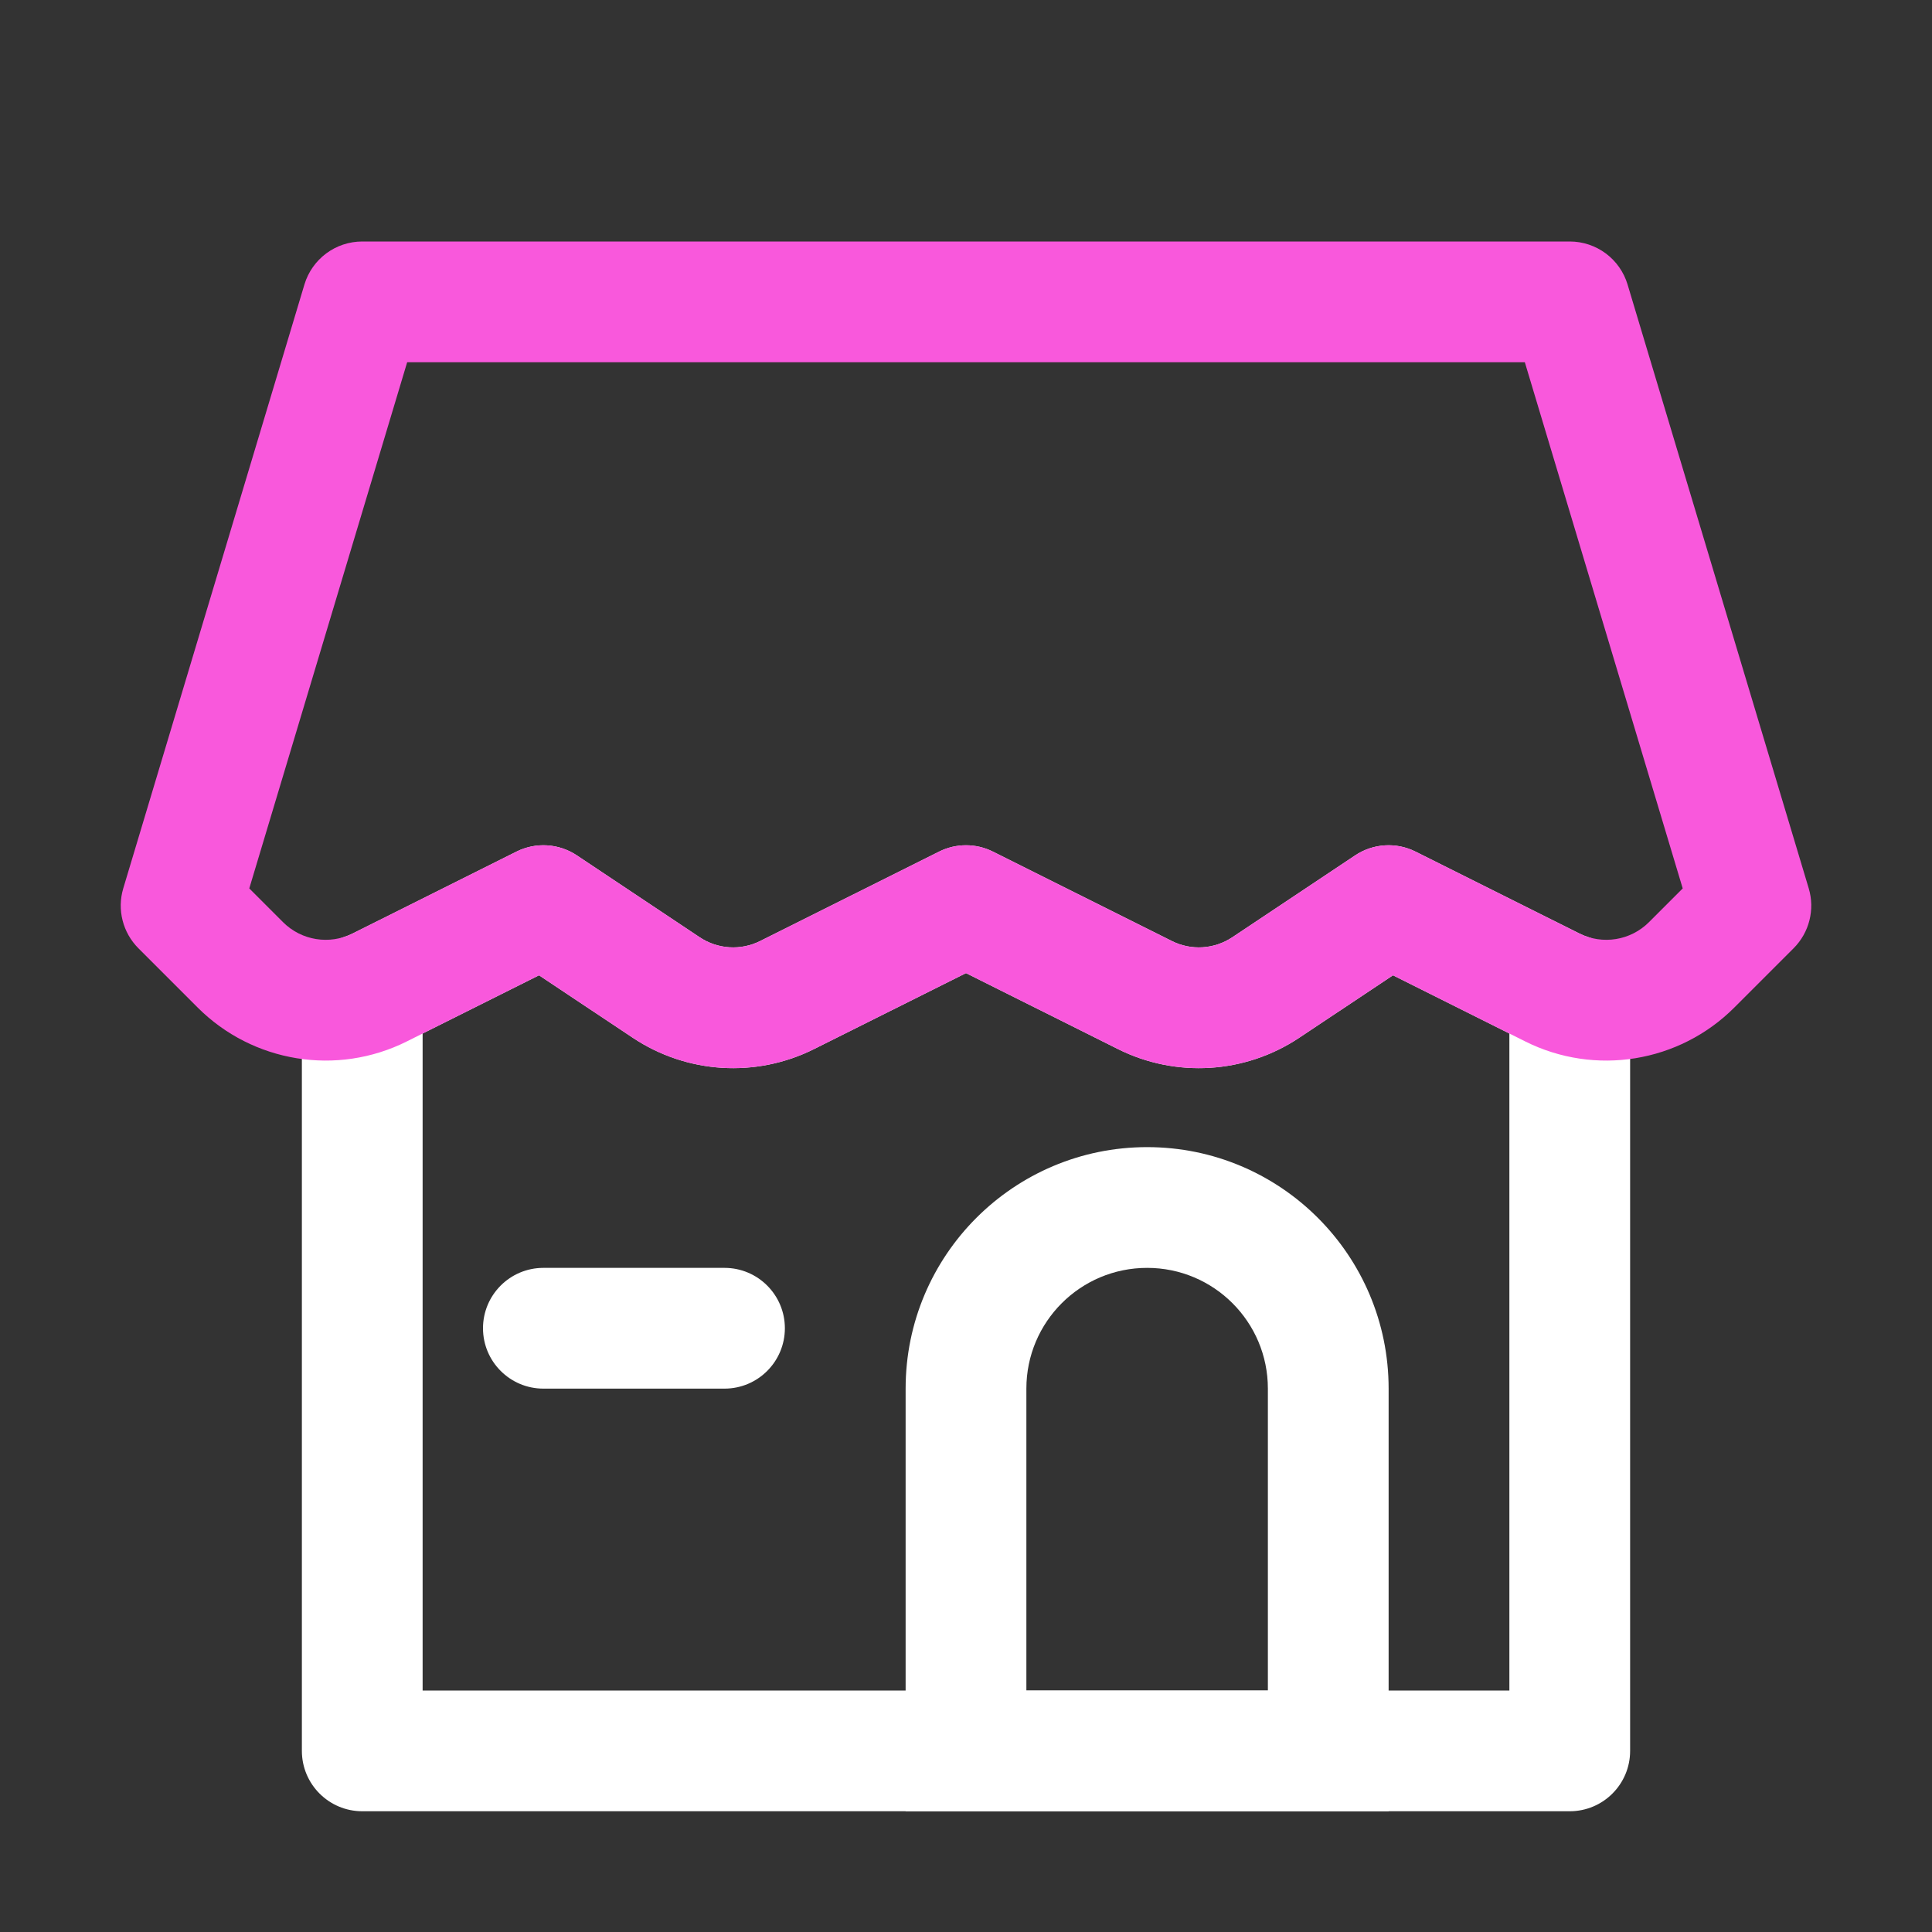 <?xml version="1.0" encoding="UTF-8"?> <svg xmlns="http://www.w3.org/2000/svg" width="32" height="32" viewBox="0 0 32 32" fill="none"><rect x="0" y="0" width="32" height="32" fill="#333333" stroke="none"/> <path fill-rule="evenodd" clip-rule="evenodd" d="M8.553 14.106C8.874 13.945 9.256 13.969 9.555 14.168L11.589 15.524C11.888 15.723 12.27 15.747 12.591 15.586L15.553 14.106C15.834 13.965 16.166 13.965 16.447 14.106L19.409 15.586C19.73 15.747 20.112 15.723 20.411 15.524L22.445 14.168C22.744 13.969 23.126 13.945 23.447 14.106L26.158 15.461C26.205 15.485 26.254 15.504 26.303 15.52C26.718 15.652 27 16.037 27 16.473V29C27 29.552 26.552 30 26 30H6C5.448 30 5 29.552 5 29V16.473C5 16.037 5.282 15.652 5.697 15.52C5.746 15.504 5.795 15.485 5.842 15.461L8.553 14.106ZM7 17.118V28H25V17.118L23.072 16.154L21.52 17.188C20.625 17.785 19.478 17.857 18.515 17.375L16 16.118L13.485 17.375C12.522 17.857 11.375 17.785 10.48 17.188L8.928 16.154L7 17.118Z" fill="white"></path> <path fill-rule="evenodd" clip-rule="evenodd" d="M5.042 4.713C5.169 4.29 5.558 4 6 4H26C26.442 4 26.831 4.29 26.958 4.713L29.958 14.713C30.064 15.065 29.967 15.447 29.707 15.707L28.726 16.688C27.813 17.601 26.418 17.827 25.264 17.25L23.072 16.154L21.52 17.188C20.625 17.785 19.478 17.857 18.515 17.375L16 16.118L13.485 17.375C12.522 17.857 11.375 17.785 10.48 17.188L8.928 16.154L6.737 17.25C5.582 17.827 4.187 17.601 3.274 16.688L2.293 15.707C2.033 15.447 1.936 15.065 2.042 14.713L5.042 4.713ZM6.744 6L4.129 14.715L4.688 15.274C4.992 15.578 5.457 15.653 5.842 15.461L8.553 14.106C8.874 13.945 9.256 13.969 9.555 14.168L11.589 15.524C11.888 15.723 12.27 15.747 12.591 15.586L15.553 14.106C15.834 13.965 16.166 13.965 16.447 14.106L19.409 15.586C19.73 15.747 20.113 15.723 20.411 15.524L22.445 14.168C22.744 13.969 23.126 13.945 23.447 14.106L26.158 15.461C26.543 15.653 27.008 15.578 27.312 15.274L27.871 14.715L25.256 6H6.744Z" fill="#F958DC"></path> <path fill-rule="evenodd" clip-rule="evenodd" d="M19 21C17.895 21 17 21.895 17 23V28H21V23C21 21.895 20.105 21 19 21ZM15 23C15 20.791 16.791 19 19 19C21.209 19 23 20.791 23 23V30H15V23Z" fill="white"></path> <path fill-rule="evenodd" clip-rule="evenodd" d="M8 22C8 21.448 8.448 21 9 21H12C12.552 21 13 21.448 13 22C13 22.552 12.552 23 12 23H9C8.448 23 8 22.552 8 22Z" fill="white"></path> </svg> 